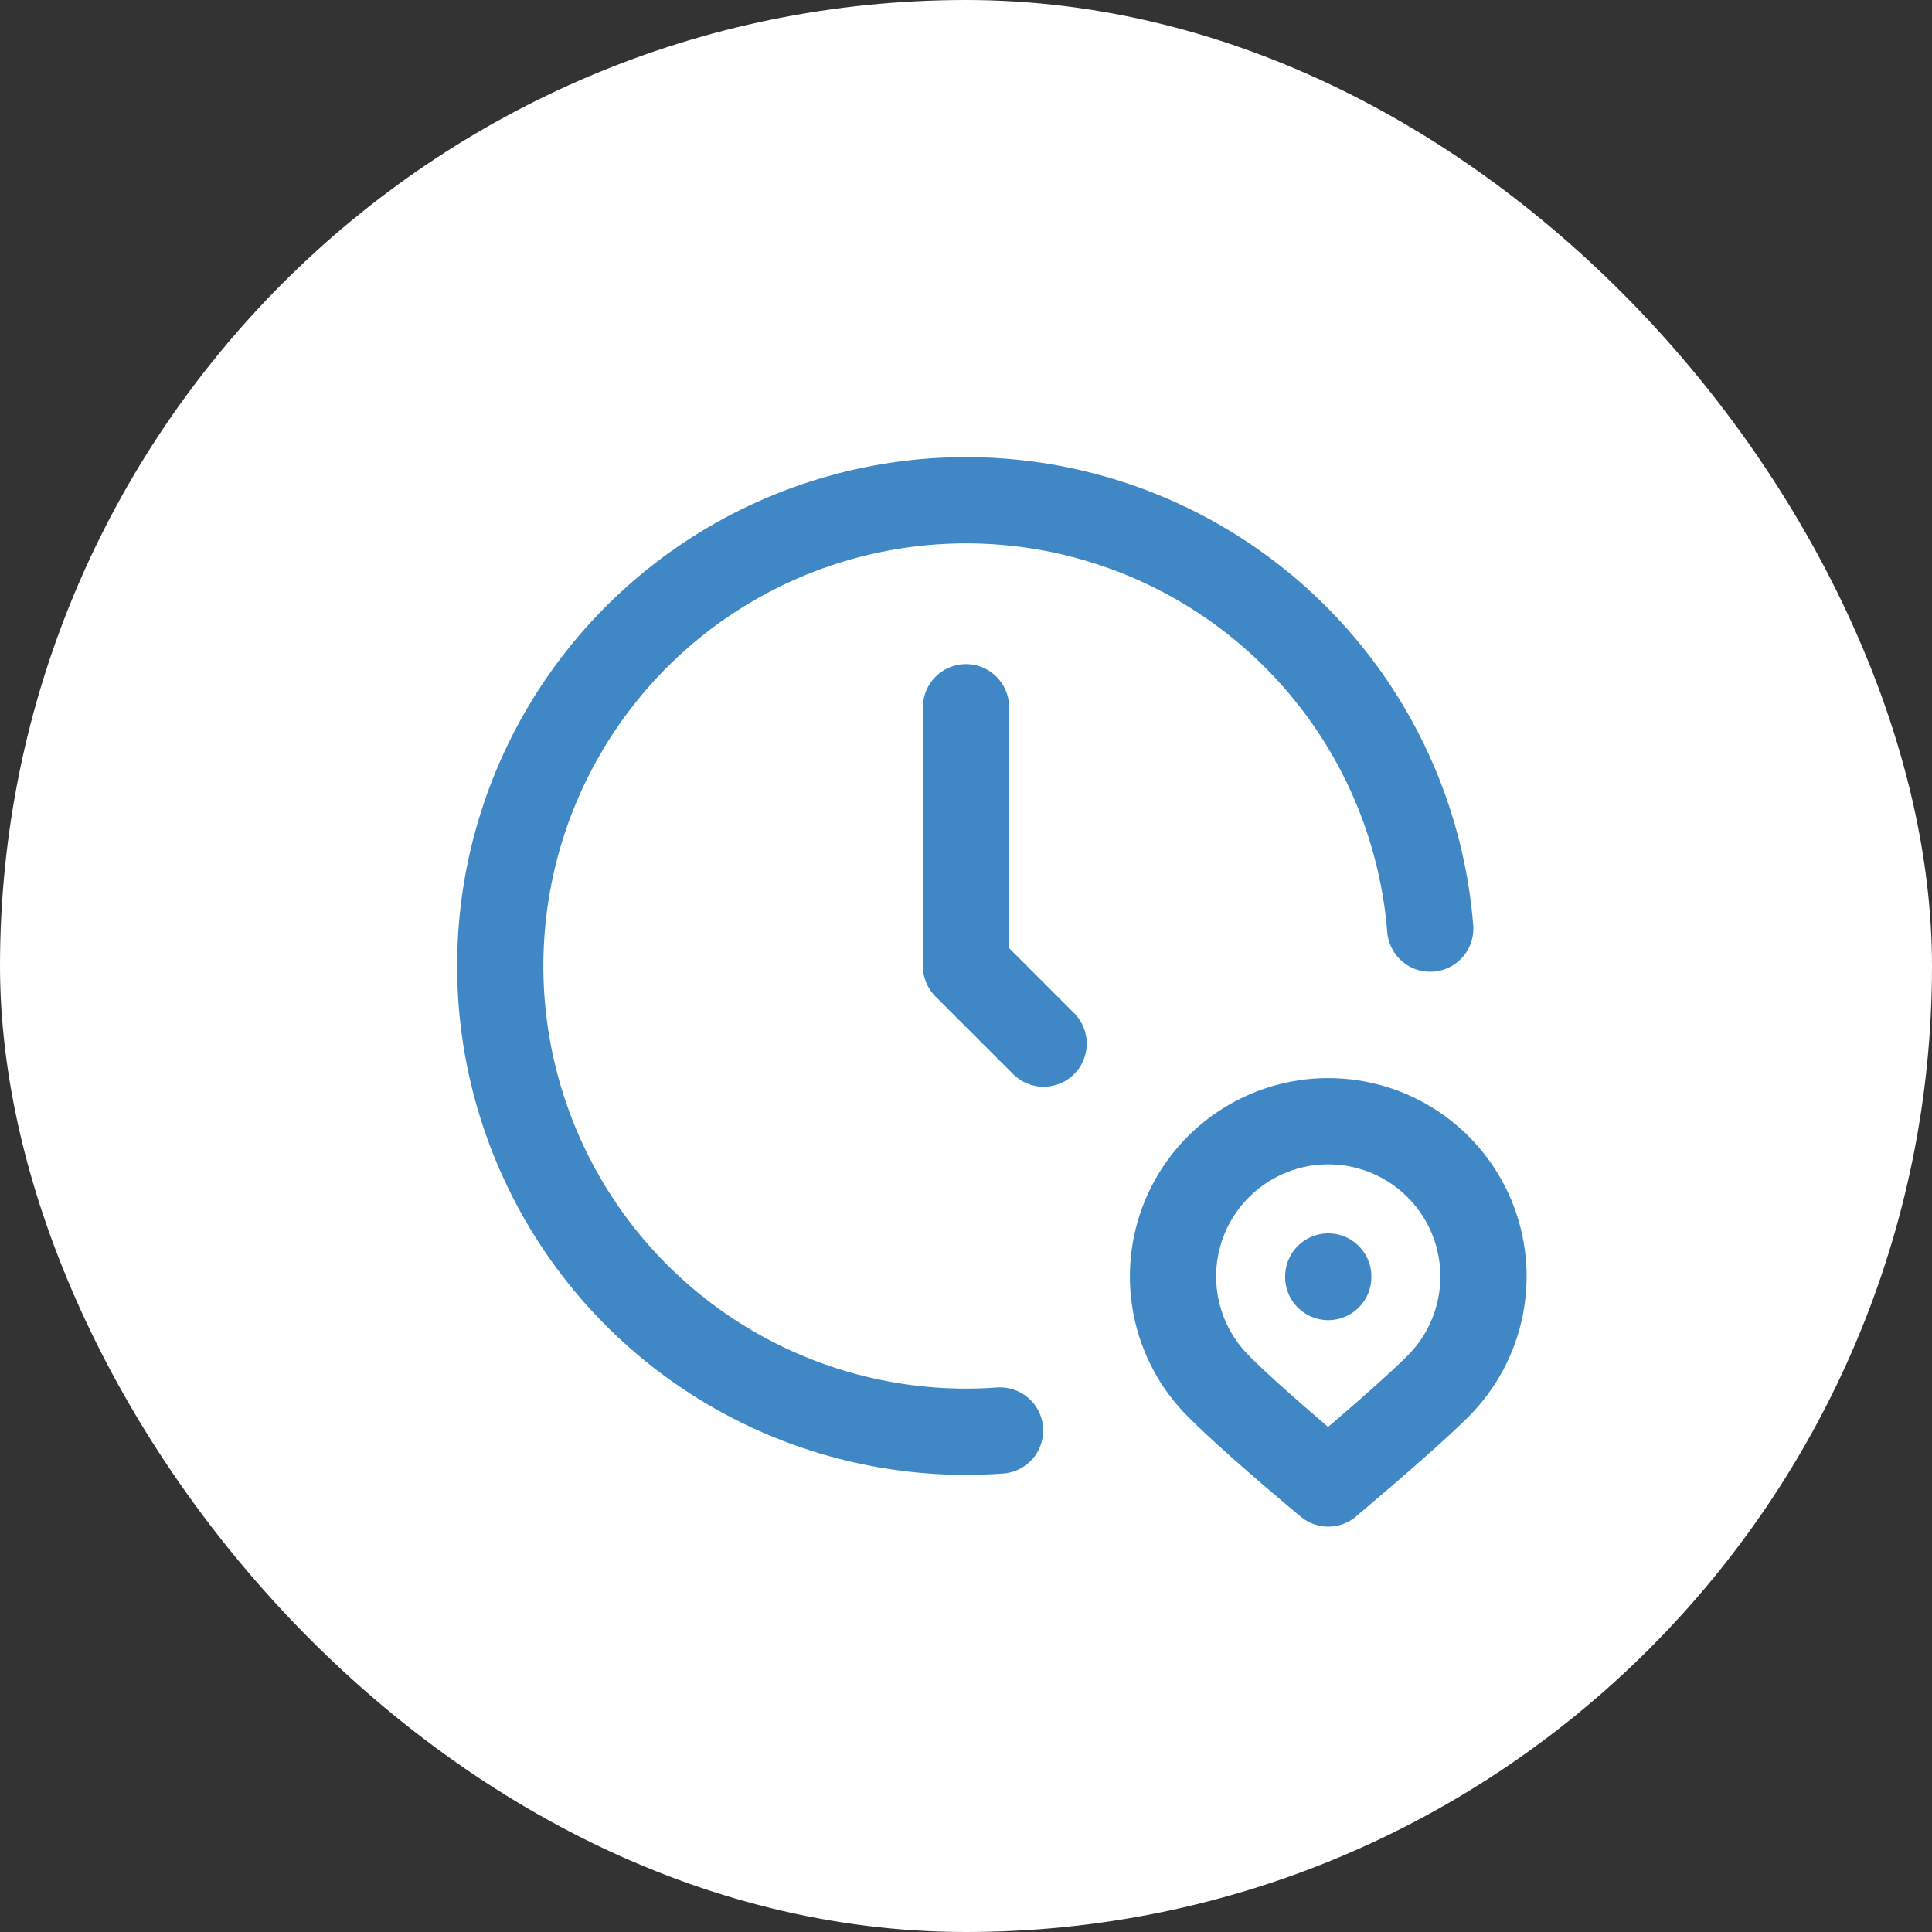 <svg width="56" height="56" viewBox="0 0 56 56" fill="none" xmlns="http://www.w3.org/2000/svg">
<rect x="0" y="0" width="56" height="56" fill="#333333" stroke="none"/>
<rect width="56" height="56" rx="28" fill="white"/>
<path d="M41.456 26.917C41.243 24.259 40.247 21.725 38.594 19.633C36.942 17.541 34.707 15.985 32.172 15.161C29.636 14.337 26.914 14.282 24.347 15.004C21.781 15.725 19.485 17.19 17.75 19.214C16.015 21.238 14.918 23.731 14.598 26.377C14.277 29.024 14.748 31.706 15.95 34.086C17.151 36.465 19.031 38.436 21.351 39.749C23.671 41.062 26.328 41.659 28.987 41.464" stroke="#3F88C5" stroke-width="2.5" stroke-linecap="round" stroke-linejoin="round"/>
<path d="M28 20.5V28L30.25 30.25M38.5 37V37.015M41.681 40.181C42.311 39.552 42.74 38.75 42.913 37.877C43.087 37.005 42.998 36.1 42.658 35.277C42.317 34.455 41.74 33.752 41 33.258C40.26 32.763 39.39 32.499 38.5 32.499C37.61 32.499 36.74 32.763 36 33.258C35.26 33.752 34.683 34.455 34.342 35.277C34.002 36.1 33.913 37.005 34.087 37.877C34.26 38.75 34.689 39.552 35.319 40.181C35.946 40.809 37.006 41.749 38.5 43C40.077 41.665 41.138 40.725 41.681 40.181Z" stroke="#3F88C5" stroke-width="2.5" stroke-linecap="round" stroke-linejoin="round"/>
</svg>
